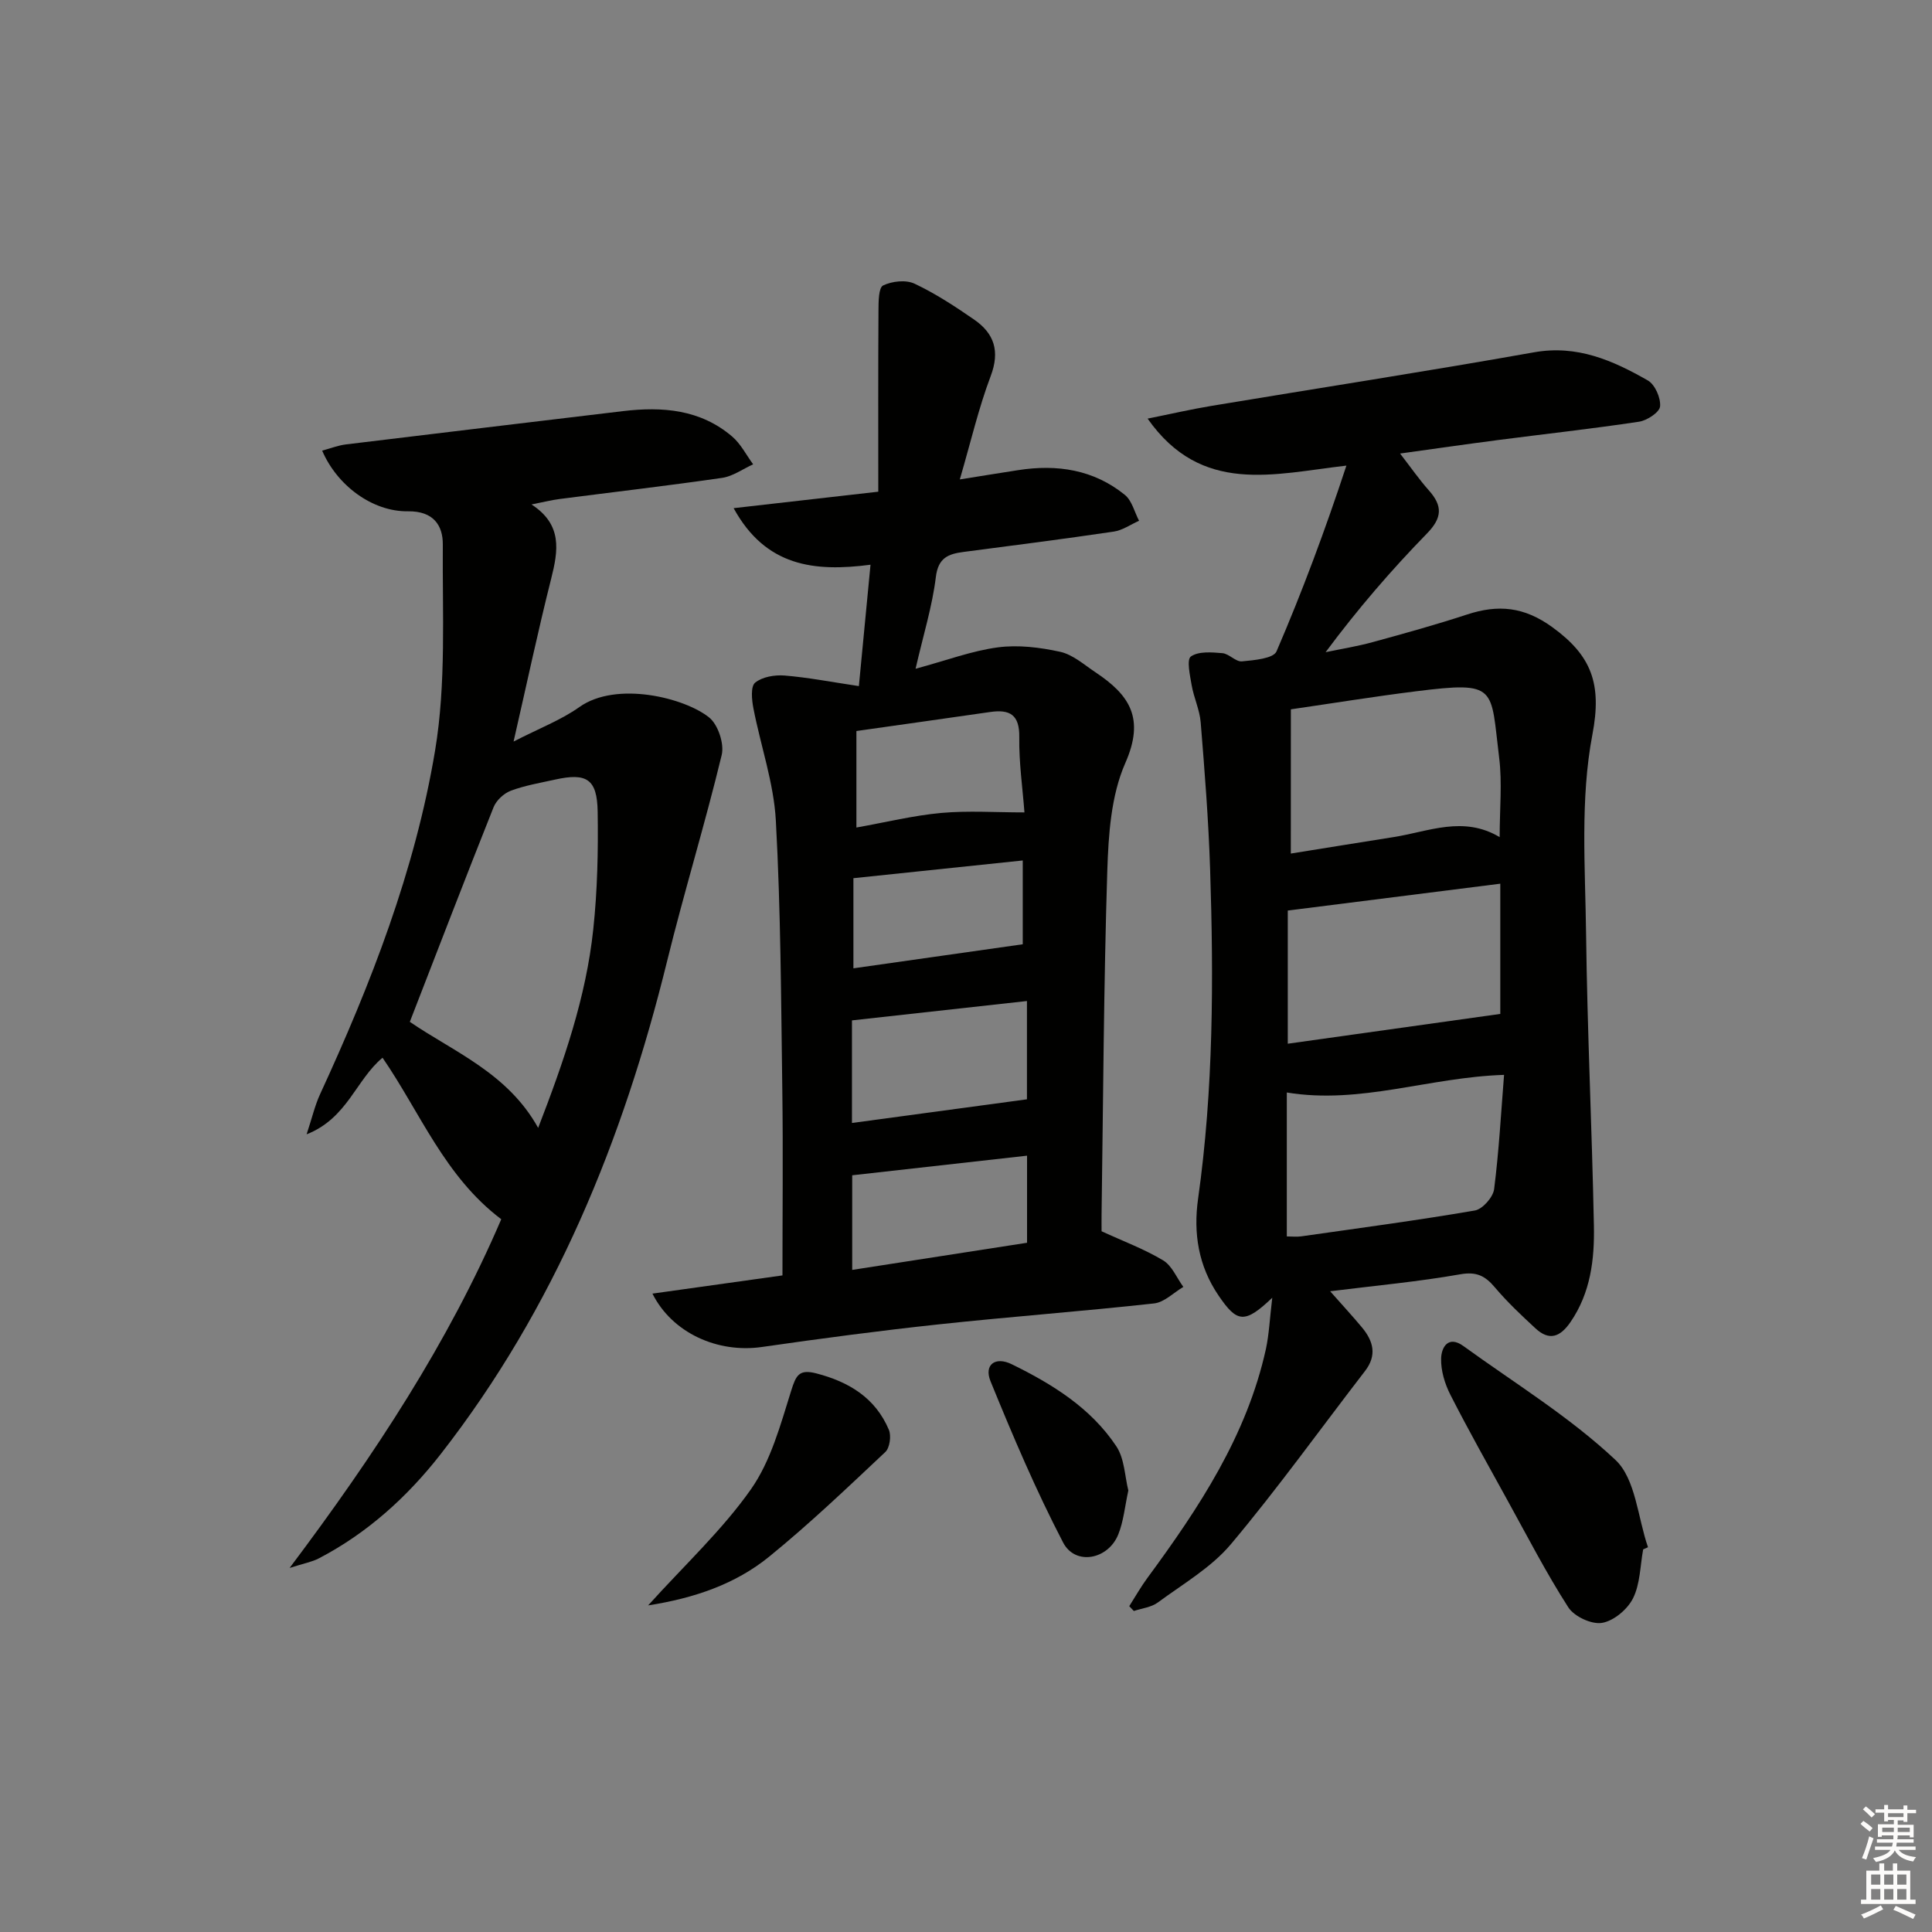 <svg enable-background="new 0 0 400 400" viewBox="0 0 400 400" xmlns="http://www.w3.org/2000/svg"><rect x="0" y="0" width="400" height="400" fill="#808080" stroke="none"/><g fill="#010100"><path d="m263.41 268.68c-5.75 5.49-7.31 5.15-11.12-.45-4.19-6.15-5.24-12.93-4.24-20.04 3.2-22.68 3.23-45.47 2.49-68.28-.33-10.13-1.13-20.24-1.95-30.35-.21-2.6-1.42-5.1-1.87-7.7-.35-2.03-1.07-5.31-.16-5.94 1.58-1.11 4.32-.88 6.52-.69 1.4.12 2.77 1.82 4.05 1.7 2.51-.24 6.52-.58 7.16-2.07 5.36-12.45 10.09-25.17 14.47-38.46-15.04 1.72-29.99 6.17-41.16-9.73 4.69-.94 8.95-1.93 13.24-2.64 22.26-3.7 44.56-7.14 66.77-11.09 8.94-1.59 16.33 1.7 23.56 5.83 1.48.85 2.7 3.63 2.53 5.38-.12 1.22-2.7 2.91-4.36 3.16-9.68 1.46-19.43 2.53-29.14 3.79-6.55.85-13.1 1.8-20.33 2.8 2.3 2.97 4 5.43 5.97 7.64 2.85 3.2 2.78 5.65-.4 8.91-7.39 7.58-14.32 15.61-20.99 24.58 3.26-.68 6.56-1.21 9.77-2.09 6.54-1.79 13.08-3.6 19.51-5.71s11.81-1.64 17.69 2.64c8.12 5.9 10.27 11.74 8.27 22.21-2.55 13.36-1.48 27.49-1.31 41.28.25 20.13 1.22 40.25 1.62 60.38.14 6.99-.67 13.91-4.86 20-2.14 3.1-4.39 3.92-7.24 1.28-2.92-2.7-5.84-5.45-8.4-8.48-2.01-2.38-3.79-3.31-7.18-2.71-8.61 1.52-17.35 2.32-26.93 3.51 2.55 2.89 4.64 5.14 6.6 7.5 2.34 2.82 3.15 5.74.62 9.02-9.23 11.96-18.04 24.27-27.75 35.83-4.08 4.86-9.95 8.25-15.16 12.1-1.35.99-3.28 1.19-4.95 1.75-.32-.33-.63-.66-.95-1 1.25-1.96 2.39-3.99 3.77-5.86 10.68-14.52 20.57-29.44 24.53-47.41.65-3.05.78-6.21 1.31-10.59zm3.84-91.96c7.31-1.17 14.29-2.31 21.28-3.41 7.25-1.14 14.44-4.49 21.96.01 0-5.92.54-11.23-.1-16.39-1.82-14.66-.2-15.94-17.26-13.8-8.65 1.08-17.26 2.48-25.87 3.73-.01 10.15-.01 19.73-.01 29.86zm44.15 45.82c-15.58.5-29.73 6.16-44.98 3.65v29.8c1.07 0 2.06.12 3.01-.02 11.99-1.71 23.99-3.3 35.92-5.35 1.59-.27 3.77-2.74 3.99-4.41 1-7.84 1.43-15.76 2.06-23.67zm-44.78-6.45c14.89-2.09 29.22-4.1 44-6.17 0-7.87 0-17.26 0-26.96-14.83 1.87-29.32 3.7-44 5.56z"/><path d="m189.56 138.46c6.47-1.75 11.67-3.72 17.04-4.43 4.2-.56 8.71 0 12.9.92 2.62.58 4.94 2.66 7.29 4.23 7.1 4.72 10.27 9.53 6.2 18.78-2.97 6.74-3.5 14.88-3.74 22.43-.74 23.62-.84 47.27-1.18 70.9-.02 1.32 0 2.64 0 3.63 4.49 2.07 8.84 3.68 12.75 6.03 1.83 1.1 2.81 3.62 4.18 5.49-2.02 1.19-3.94 3.19-6.06 3.42-14.86 1.64-29.77 2.74-44.63 4.34-12.22 1.31-24.41 2.93-36.57 4.68-9.11 1.31-18.54-2.85-22.66-11.05 9.35-1.31 18.43-2.58 26.92-3.77 0-13.05.14-25.67-.03-38.28-.26-18.64-.32-37.3-1.34-55.9-.43-7.81-3.15-15.49-4.65-23.26-.34-1.75-.59-4.5.36-5.28 1.47-1.21 4.05-1.64 6.09-1.48 4.89.4 9.74 1.35 15.39 2.19.87-9.11 1.61-16.76 2.41-25.13-11.68 1.53-21.73.35-28.34-11.71 10.56-1.2 20.02-2.28 29.95-3.41 0-12.76-.04-25.16.04-37.57.01-1.79.02-4.67.96-5.13 1.85-.89 4.71-1.21 6.5-.37 4.33 2.04 8.4 4.71 12.35 7.44 4.15 2.87 5.37 6.52 3.43 11.67-2.51 6.64-4.12 13.62-6.4 21.42 4.44-.71 8.25-1.33 12.07-1.92 8.06-1.26 15.65-.12 22.11 5.13 1.46 1.19 1.98 3.54 2.93 5.35-1.74.77-3.42 1.97-5.23 2.24-10.34 1.53-20.72 2.86-31.09 4.21-3.18.42-5.28 1.19-5.76 5.25-.73 5.99-2.57 11.87-4.19 18.94zm23.06 68.79c-12.37 1.37-24.25 2.69-36.23 4.01v21.24c12.19-1.65 24.05-3.25 36.23-4.9 0-6.03 0-12.97 0-20.35zm.02 32.02c-12.31 1.38-24.19 2.71-36.2 4.06v19.59c12.35-1.92 24.24-3.76 36.2-5.62 0-6.31 0-11.92 0-18.03zm-35.33-67.94c6.22-1.11 11.85-2.5 17.57-3.02 5.56-.5 11.2-.11 17.22-.11-.38-5.06-1.15-10.33-1.07-15.58.07-4.66-1.97-5.79-6.01-5.21-9.14 1.32-18.28 2.6-27.71 3.94zm34.44 24.17c0-4.92 0-11 0-17.35-11.75 1.23-23.25 2.43-35.06 3.67v18.66c11.81-1.68 23.28-3.31 35.06-4.98z"/><path d="m103.78 252.43c-11.71-8.84-16.75-22.05-24.58-33.44-5.5 4.56-7.27 12.53-15.72 15.86 1.16-3.51 1.73-6.01 2.78-8.29 10.54-22.86 19.68-46.34 23.82-71.17 2.32-13.92 1.49-28.41 1.6-42.65.03-3.94-1.93-6.95-7.2-6.88-7.39.1-14.7-5.36-17.78-12.56 1.7-.46 3.29-1.09 4.93-1.29 19.11-2.33 38.23-4.6 57.34-6.89 8.19-.98 16.05-.35 22.62 5.26 1.78 1.52 2.91 3.81 4.34 5.75-2.14.97-4.2 2.49-6.44 2.81-11.17 1.62-22.4 2.92-33.6 4.37-1.64.21-3.25.62-5.85 1.13 6.44 4.18 5.54 9.55 4.08 15.35-2.71 10.74-5.01 21.59-7.79 33.74 5.34-2.75 9.83-4.45 13.62-7.14 7.67-5.45 21.82-1.93 26.89 2.17 1.83 1.48 3.14 5.44 2.58 7.75-3.45 14.3-7.79 28.39-11.3 42.67-9.11 37.05-23.25 71.78-46.88 102.08-6.87 8.81-15.18 16.36-25.26 21.6-1.39.72-3.01 1-6.02 1.97 17.7-23.54 32.92-46.79 43.82-72.2zm-18.93-40.87c9.08 6.22 20.26 10.58 26.57 21.96 5.34-13.82 9.92-27.08 11.41-41.12.86-8.07 1.04-16.25.91-24.36-.11-6.77-2.28-8.09-8.84-6.63-3.07.68-6.22 1.21-9.14 2.3-1.43.54-2.99 1.98-3.56 3.39-5.82 14.59-11.44 29.24-17.35 44.46z"/><path d="m340.2 320.78c-.63 3.41-.61 7.15-2.1 10.13-1.14 2.29-4 4.69-6.42 5.09-2.16.36-5.76-1.32-6.98-3.22-4.57-7.11-8.46-14.67-12.55-22.08-4.01-7.28-8.09-14.52-11.86-21.92-1.16-2.27-1.99-5.02-1.92-7.53.06-2.29 1.46-4.85 4.62-2.56 10.63 7.7 21.98 14.65 31.47 23.57 4.2 3.95 4.61 11.93 6.74 18.08-.34.14-.67.29-1 .44z"/><path d="m134.19 332.38c7.6-8.42 15.35-15.6 21.29-24.05 4.12-5.87 6.12-13.37 8.32-20.38 1.01-3.22 1.63-4.53 5.23-3.6 6.77 1.76 12.21 5.08 15 11.67.53 1.25.19 3.73-.73 4.6-7.86 7.39-15.68 14.86-24.04 21.66-7.02 5.71-15.51 8.6-25.07 10.1z"/><path d="m233.61 308.59c-.73 3.36-.99 6.39-2.08 9.09-2.1 5.24-8.9 6.52-11.42 1.69-5.63-10.81-10.42-22.09-15.03-33.39-1.4-3.44.98-5.2 4.39-3.53 8.41 4.12 16.38 9.05 21.66 17 1.7 2.56 1.74 6.21 2.48 9.14z"/></g><path d="m385.2 377.6.6-.6c.6.4 1.3.9 1.9 1.5l-.6.7c-.8-.6-1.4-1.1-1.9-1.6zm.3 7.1c.6-1.4 1.1-2.9 1.5-4.5.3.1.6.3.9.4-.5 1.4-1 2.9-1.5 4.4zm.2-10.1.6-.6c.7.5 1.3 1.1 1.9 1.6l-.7.7c-.6-.6-1.2-1.2-1.8-1.7zm8.4-.8h.8v.9h1.8v.7h-1.8v1.8h-.8v-.3h-1.2v.9h3.3v2.6h-.8v-.4h-2.5c0 .3 0 .6-.1.8h3.4v.7h-3.5c0 .3-.1.6-.1.8h4v.7h-3.5c.7.9 1.9 1.3 3.6 1.5-.2.2-.4.5-.6.9-1.9-.3-3.2-1.1-3.8-2.3-.5 1.1-1.8 2-3.9 2.4-.2-.3-.4-.5-.6-.8 1.9-.4 3.1-.9 3.6-1.7h-3.2v-.7h3.5c.1-.2.1-.5.2-.8h-3.3v-.7h3.4c0-.2 0-.5 0-.8h-2.4v.3h-.8v-2.6h3.3v-.9h-1.2v.3h-.8v-1.8h-1.8v-.7h1.8v-.9h.8v.9h3.2zm-4.4 5.5h2.4c0-.3 0-.6 0-.9h-2.4zm1.2-3.1h3.2v-.8h-3.2zm4.4 2.2h-2.4v.9h2.5v-.9z" fill="#fcfbfa"/><path d="m389.2 385.8h.9v1.5h1.8v-1.5h.9v1.5h2.7v6h1.1v.9h-11.3v-.9h1.1v-6h2.7v-1.5zm.2 8.7.5.8c-1.2.6-2.5 1.3-4 1.9-.2-.3-.3-.6-.6-.8 1.6-.6 3-1.3 4.1-1.9zm-2-4.3h1.9v-2.1h-1.9zm0 3.1h1.9v-2.2h-1.9zm2.7-3.1h1.9v-2.1h-1.9zm0 3.1h1.9v-2.2h-1.9zm2.4 1.3c1.4.6 2.7 1.2 4.1 1.8l-.5.9c-1.5-.7-2.8-1.4-4.1-1.9zm2.2-6.5h-1.9v2.1h1.9zm-1.9 5.2h1.9v-2.2h-1.9z" fill="#fcfbfa"/></svg>